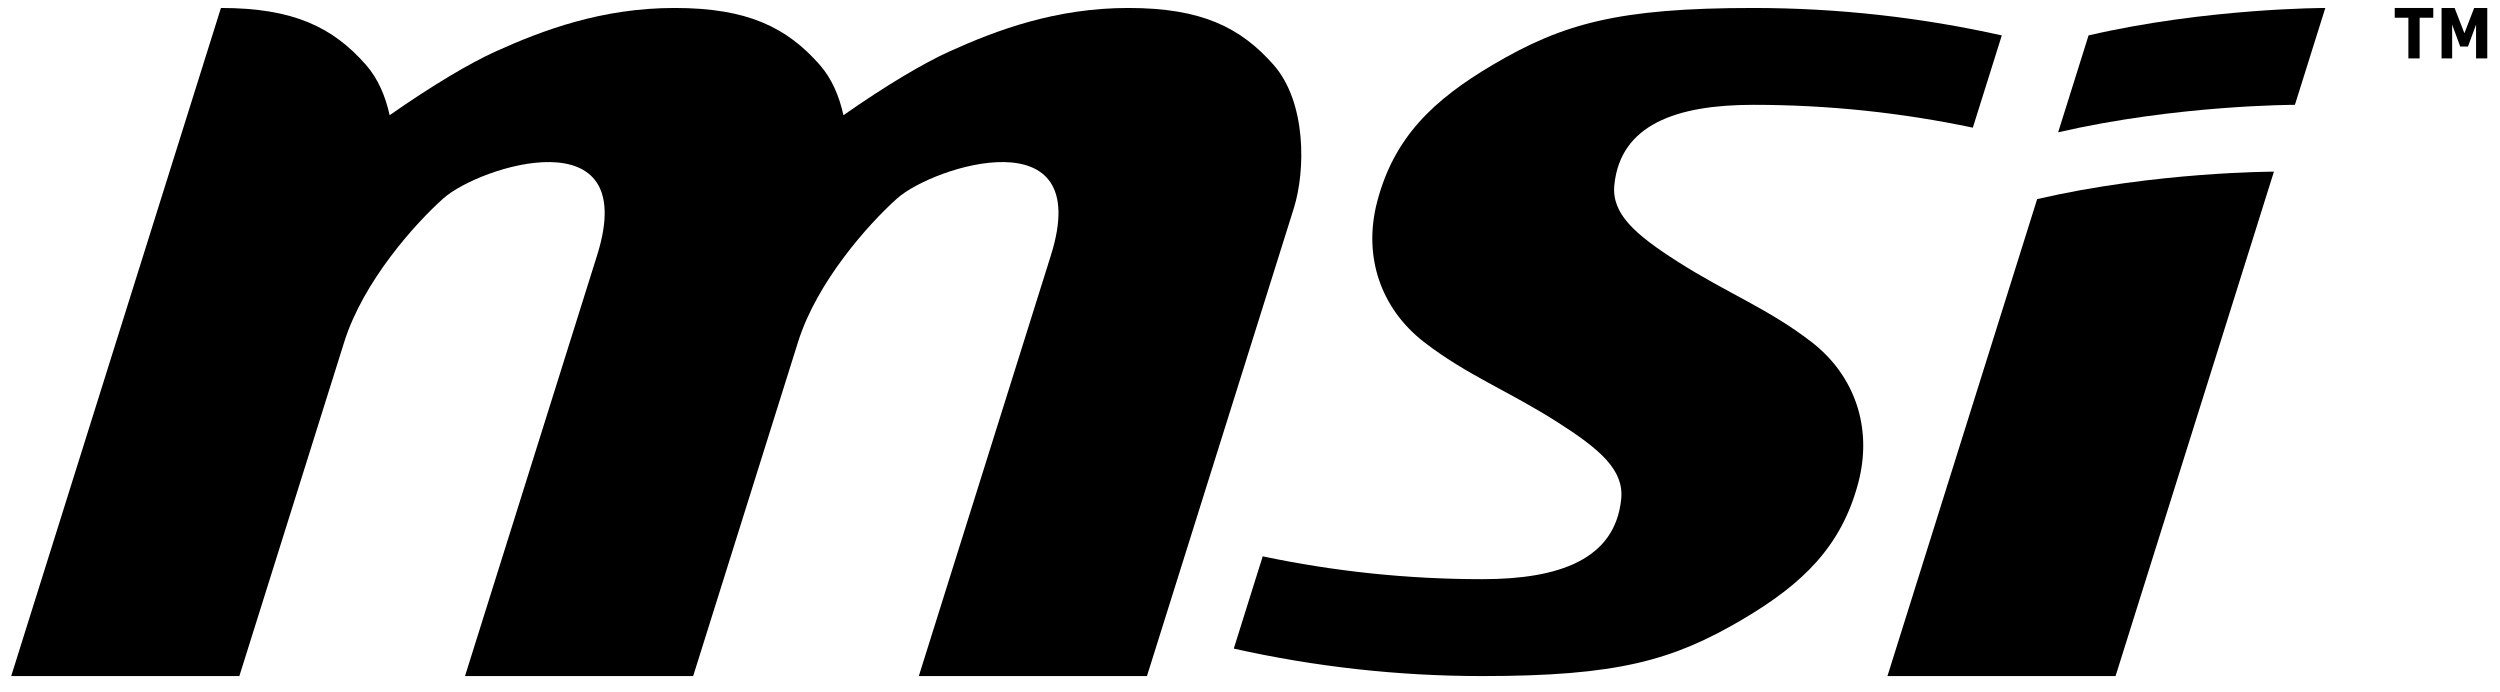 <svg width="560" height="155" viewBox="0 0 560 155" fill="none" xmlns="http://www.w3.org/2000/svg">
<path fill-rule="evenodd" clip-rule="evenodd" d="M473.885 151.44L509.359 38.452C509.359 38.452 482.845 38.452 456.324 44.597L422.786 151.44H473.885ZM467.836 7.932L461.025 29.635C487.704 23.481 514.061 23.481 514.061 23.481L520.869 1.785C520.869 1.785 494.355 1.785 467.836 7.932Z" fill="black"/>
<path fill-rule="evenodd" clip-rule="evenodd" d="M276.364 145.286C294.381 149.316 312.993 151.44 332.037 151.44H332.043C362.267 151.44 374.687 147.969 390.369 138.721C403.727 130.832 412.509 122.462 416.281 108.045C419.514 95.69 415.382 84.029 405.794 76.614C396.203 69.196 386.912 65.689 375.879 58.66C366.231 52.516 360.968 47.887 361.611 41.446C362.969 27.929 375.482 23.481 392.722 23.481C409.519 23.481 425.962 25.238 441.915 28.596L448.402 7.933C430.382 3.908 411.762 1.787 392.722 1.787C362.497 1.787 350.081 5.26 334.401 14.505C321.038 22.394 312.256 30.763 308.484 45.19C305.25 57.542 309.383 69.196 318.979 76.614C328.561 84.029 337.848 87.54 348.891 94.576C358.534 100.718 363.802 105.341 363.147 111.784C361.791 125.305 349.277 129.735 332.043 129.735H332.037C315.246 129.735 298.803 127.985 282.847 124.619L276.364 145.286Z" fill="black"/>
<path fill-rule="evenodd" clip-rule="evenodd" d="M256.918 151.44L289.808 46.674C292.481 38.18 292.653 22.876 285.265 14.51C277.871 6.112 269.066 1.785 252.795 1.785C236.523 1.779 223.314 6.714 212.696 11.517C206.989 14.086 198.518 19.102 188.931 25.806C188.004 21.56 186.313 17.577 183.612 14.51C176.215 6.112 167.41 1.785 151.143 1.785C134.867 1.78 121.668 6.716 111.044 11.517C105.338 14.086 96.864 19.102 87.278 25.806C86.353 21.56 84.662 17.577 81.961 14.51C74.567 6.112 65.764 1.785 49.489 1.785L2.508 151.44H53.614L77.105 76.614C81.364 63.039 92.955 50.116 99.314 44.439C107.411 37.222 143.624 25.731 133.76 57.162L104.162 151.44H155.267H155.269L178.763 76.599C183.025 63.033 194.61 50.114 200.969 44.437C209.062 37.221 245.278 25.729 235.412 57.16L205.815 151.44H256.918Z" fill="black"/>
<path d="M545.056 3.972H541.997V13.085H539.479V3.972H536.42V1.785H545.056V3.972Z" fill="black"/>
<path d="M557.149 13.085H554.636V5.519L552.826 10.424H551.091L549.281 5.519V13.083H546.912V1.785H549.832L552.026 7.45L554.21 1.785H557.149V13.085Z" fill="black"/>
</svg>
